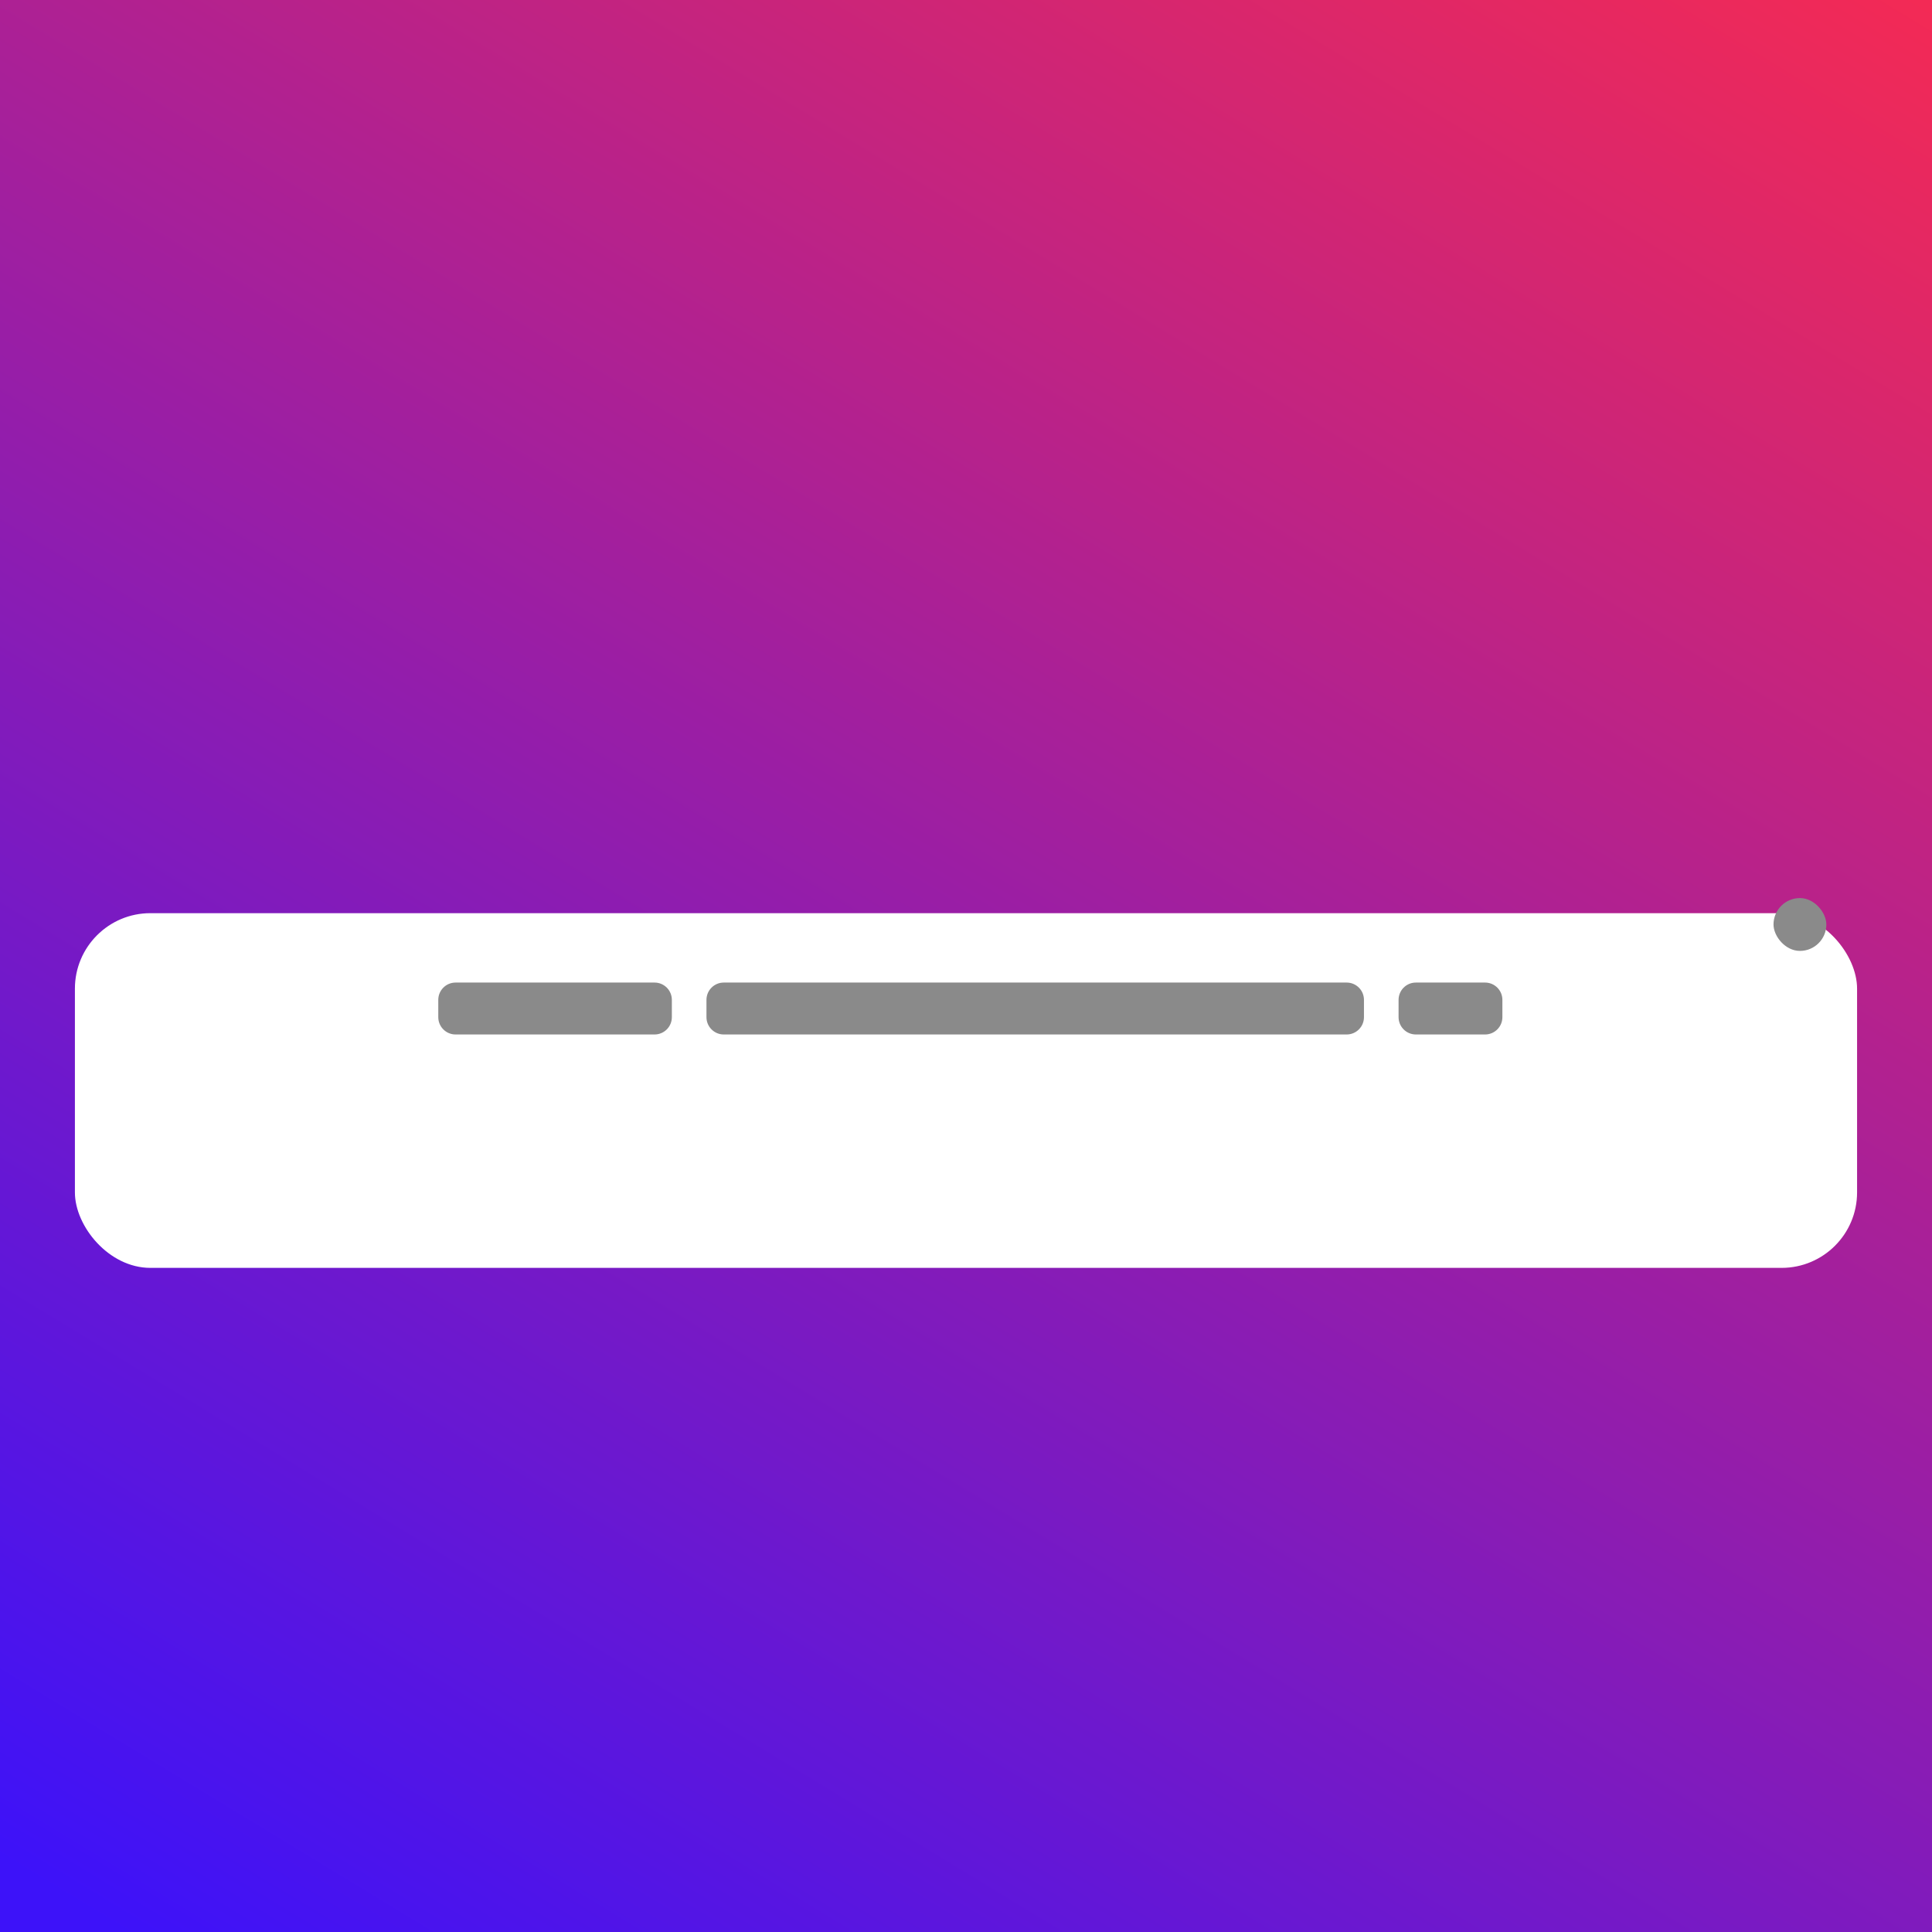 <?xml version="1.0" encoding="UTF-8"?>
<svg xmlns="http://www.w3.org/2000/svg" width="128" height="128" viewBox="0 0 128 128" fill="none">
  <rect width="128" height="128" fill="#D9D9D9"></rect>
  <rect width="128" height="128" fill="url(#paint0_linear_14_23)"></rect>
  <g filter="url(#filter0_d_14_23)">
    <g filter="url(#filter1_d_14_23)">
      <rect x="4.963" y="52.5" width="118.073" height="23.5" rx="5" fill="white"></rect>
    </g>
    <g clip-path="url(#clip0_14_23)">
      <path d="M43.366 61.097H30.183C29.55 61.097 29.037 61.611 29.037 62.244V63.39C29.037 64.023 29.55 64.537 30.183 64.537H43.366C43.999 64.537 44.512 64.023 44.512 63.39V62.244C44.512 61.611 43.999 61.097 43.366 61.097Z" fill="#8A8A8A"></path>
      <path d="M89.22 61.097H47.951C47.318 61.097 46.805 61.611 46.805 62.244V63.39C46.805 64.023 47.318 64.537 47.951 64.537H89.22C89.853 64.537 90.366 64.023 90.366 63.39V62.244C90.366 61.611 89.853 61.097 89.22 61.097Z" fill="#8A8A8A"></path>
      <path d="M98.39 61.097H93.805C93.172 61.097 92.659 61.611 92.659 62.244V63.39C92.659 64.023 93.172 64.537 93.805 64.537H98.39C99.023 64.537 99.537 64.023 99.537 63.39V62.244C99.537 61.611 99.023 61.097 98.39 61.097Z" fill="#8A8A8A"></path>
    </g>
    <rect x="117.5" y="55.5" width="3.5" height="3.5" rx="1.75" fill="#8A8A8A"></rect>
  </g>
  <defs>
    <filter id="filter0_d_14_23" x="0.964" y="52.5" width="126.073" height="31.5" filterUnits="userSpaceOnUse" color-interpolation-filters="sRGB">
      <feFlood flood-opacity="0" result="BackgroundImageFix"></feFlood>
      <feColorMatrix in="SourceAlpha" type="matrix" values="0 0 0 0 0 0 0 0 0 0 0 0 0 0 0 0 0 0 127 0" result="hardAlpha"></feColorMatrix>
      <feOffset dy="4"></feOffset>
      <feGaussianBlur stdDeviation="2"></feGaussianBlur>
      <feComposite in2="hardAlpha" operator="out"></feComposite>
      <feColorMatrix type="matrix" values="0 0 0 0 0 0 0 0 0 0 0 0 0 0 0 0 0 0 0.25 0"></feColorMatrix>
      <feBlend mode="normal" in2="BackgroundImageFix" result="effect1_dropShadow_14_23"></feBlend>
      <feBlend mode="normal" in="SourceGraphic" in2="effect1_dropShadow_14_23" result="shape"></feBlend>
    </filter>
    <filter id="filter1_d_14_23" x="0.964" y="52.5" width="126.073" height="31.5" filterUnits="userSpaceOnUse" color-interpolation-filters="sRGB">
      <feFlood flood-opacity="0" result="BackgroundImageFix"></feFlood>
      <feColorMatrix in="SourceAlpha" type="matrix" values="0 0 0 0 0 0 0 0 0 0 0 0 0 0 0 0 0 0 127 0" result="hardAlpha"></feColorMatrix>
      <feOffset dy="4"></feOffset>
      <feGaussianBlur stdDeviation="2"></feGaussianBlur>
      <feComposite in2="hardAlpha" operator="out"></feComposite>
      <feColorMatrix type="matrix" values="0 0 0 0 0 0 0 0 0 0 0 0 0 0 0 0 0 0 0.25 0"></feColorMatrix>
      <feBlend mode="normal" in2="BackgroundImageFix" result="effect1_dropShadow_14_23"></feBlend>
      <feBlend mode="normal" in="SourceGraphic" in2="effect1_dropShadow_14_23" result="shape"></feBlend>
    </filter>
    <linearGradient id="paint0_linear_14_23" x1="9.344" y1="128.896" x2="103.296" y2="-25.6" gradientUnits="userSpaceOnUse">
      <stop stop-color="#3D12F9"></stop>
      <stop offset="1" stop-color="#FD2B4C"></stop>
    </linearGradient>
    <clipPath id="clip0_14_23">
      <rect width="79.671" height="5.732" fill="white" transform="translate(24.451 61.097)"></rect>
    </clipPath>
  </defs>
</svg>
